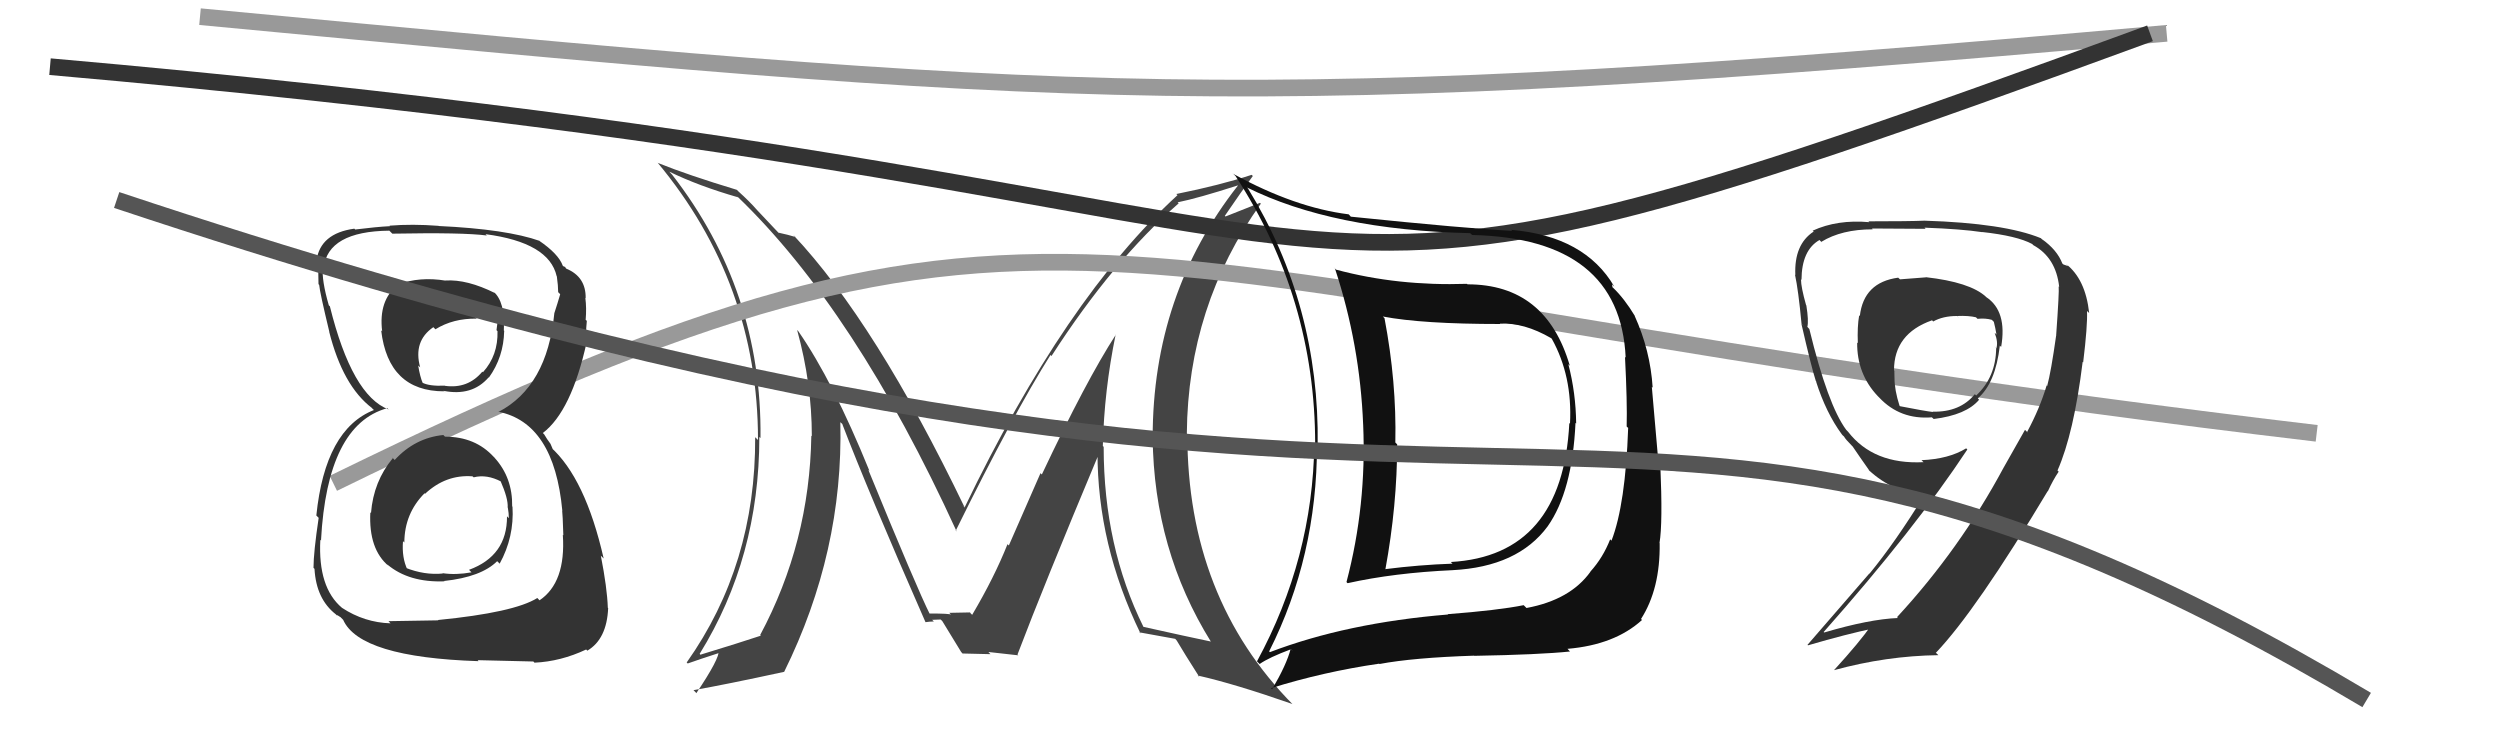 <svg xmlns="http://www.w3.org/2000/svg" width="150" height="44" viewBox="0,0,150,44"><path fill="#444" d="M66.90 20.03L66.84 19.97L66.95 20.08Q65.17 22.83 62.51 28.47L62.43 28.39L60.53 32.73L60.45 32.65Q59.66 34.64 58.33 36.89L58.28 36.84L58.18 36.74Q58.63 36.74 56.96 36.77L56.95 36.76L57.06 36.88Q57.00 36.81 55.74 36.81L55.71 36.79L55.80 36.87Q55.03 35.34 52.10 28.19L52.16 28.25L52.16 28.24Q49.98 22.87 47.89 19.86L47.85 19.82L47.83 19.81Q48.71 23.01 48.71 26.17L48.53 25.99L48.68 26.14Q48.58 32.55 45.61 38.10L45.70 38.19L45.65 38.14Q44.39 38.56 42.03 39.28L42.02 39.28L41.98 39.23Q45.56 33.45 45.56 26.21L45.57 26.23L45.63 26.28Q45.73 17.43 40.32 10.47L40.25 10.40L40.16 10.30Q41.92 11.16 44.29 11.84L44.15 11.71L44.23 11.78Q51.31 18.57 57.40 31.89L57.29 31.78L57.35 31.83Q60.82 24.80 63.03 21.30L63.08 21.35L63.09 21.36Q66.76 15.66 70.72 12.20L70.63 12.11L70.66 12.14Q71.89 11.89 74.25 11.13L74.21 11.09L74.27 11.14Q69.16 17.65 69.16 26.25L69.25 26.34L69.16 26.25Q69.23 32.99 72.66 38.51L72.71 38.55L72.64 38.49Q71.34 38.22 68.60 37.61L68.57 37.58L68.61 37.62Q66.22 32.79 66.22 26.81L66.17 26.76L66.17 26.76Q66.25 23.42 66.94 20.07ZM68.48 38.06L68.45 38.03L68.36 37.94Q69.06 38.06 70.51 38.33L70.63 38.46L70.59 38.41Q71.03 39.16 71.98 40.65L71.93 40.59L71.86 40.53Q74.08 41.03 77.54 42.24L77.65 42.35L77.59 42.29Q71.24 35.87 71.24 26.05L71.20 26.01L71.21 26.02Q71.27 18.35 75.65 12.22L75.60 12.17L73.53 12.99L73.49 12.95Q74.52 11.44 75.17 10.56L75.04 10.43L75.10 10.49Q73.21 11.11 70.58 11.64L70.68 11.74L70.65 11.71Q63.93 17.86 57.87 30.46L57.71 30.29L57.89 30.47Q52.53 19.33 47.58 14.08L47.61 14.11L47.73 14.22Q47.28 14.08 46.71 13.96L46.78 14.04L45.44 12.62L45.43 12.61Q44.98 12.09 44.30 11.48L44.32 11.50L44.21 11.39Q41.27 10.50 39.48 9.78L39.48 9.78L39.44 9.74Q45.48 16.99 45.48 26.40L45.42 26.34L45.31 26.23Q45.35 33.89 41.20 39.75L41.29 39.83L41.26 39.81Q41.93 39.57 43.23 39.15L43.15 39.07L43.12 39.04Q43.19 39.49 41.78 41.59L41.72 41.52L41.61 41.41Q43.55 41.07 47.05 40.31L47.02 40.28L47.05 40.31Q50.61 33.10 50.42 25.33L50.56 25.46L50.54 25.45Q52.07 29.45 55.53 37.33L55.52 37.31L55.53 37.33Q55.80 37.29 56.03 37.29L55.93 37.19L56.44 37.17L56.54 37.27Q56.87 37.82 57.67 39.12L57.83 39.29L57.75 39.21Q59.43 39.25 59.43 39.25L59.32 39.14L59.31 39.12Q60.45 39.24 61.10 39.32L61.06 39.28L61.05 39.27Q62.59 35.21 65.94 27.21L65.88 27.16L65.85 27.12Q65.84 32.68 68.43 38.01Z"/><path d="M20 29 C65 7,63 17,139 26" stroke="#999" fill="none"/><path d="M12 1 C65 6,74 7,130 2" stroke="#999" fill="none"/><path fill="#333" d="M115.54 16.63L115.56 16.64L114.00 16.76L113.89 16.66Q111.82 16.94 111.59 18.96L111.41 18.78L111.55 18.92Q111.43 19.60 111.47 20.59L111.54 20.66L111.43 20.55Q111.41 22.44 112.67 23.77L112.75 23.85L112.76 23.86Q114.01 25.19 115.91 25.04L115.98 25.10L116.02 25.14Q117.98 24.90 118.75 23.98L118.74 23.98L118.67 23.90Q119.73 22.99 119.99 20.74L120.03 20.78L120.07 20.81Q120.44 18.67 119.18 17.83L119.15 17.80L119.15 17.80Q118.20 16.93 115.54 16.63ZM121.69 25.98L121.50 25.79L120.21 28.07L120.21 28.07Q117.59 32.95 113.82 37.03L113.91 37.11L113.88 37.08Q112.16 37.15 109.45 37.95L109.47 37.97L109.42 37.92Q114.88 31.76 118.04 26.97L117.95 26.88L117.97 26.90Q116.93 27.54 115.29 27.61L115.35 27.67L115.41 27.73Q112.41 27.88 110.88 25.90L110.73 25.75L110.78 25.80Q109.67 24.31 108.56 19.74L108.45 19.62L108.44 19.62Q108.53 19.25 108.38 18.32L108.36 18.30L108.36 18.29Q108.06 17.22 108.06 16.77L108.07 16.77L108.09 16.79Q108.10 15.01 109.17 14.40L109.31 14.55L109.28 14.51Q110.50 13.76 112.36 13.76L112.33 13.72L112.32 13.71Q115.54 13.73 115.54 13.73L115.41 13.60L115.47 13.66Q117.68 13.74 118.94 13.93L118.94 13.94L118.92 13.92Q121.02 14.15 121.93 14.64L121.95 14.66L122.00 14.71Q123.36 15.46 123.55 17.21L123.54 17.20L123.52 17.19Q123.56 17.45 123.37 20.11L123.39 20.14L123.37 20.12Q123.06 22.32 122.83 23.16L122.72 23.04L122.80 23.12Q122.39 24.50 121.63 25.91ZM123.53 28.31L123.56 28.34L123.45 28.23Q124.43 26.01 124.96 21.71L125.09 21.84L124.99 21.74Q125.26 19.53 125.22 18.66L125.20 18.64L125.35 18.78Q125.13 16.74 123.95 15.83L124.10 15.97L123.81 15.87L123.74 15.81Q123.43 15.00 122.52 14.35L122.63 14.46L122.45 14.29Q120.26 13.39 115.47 13.24L115.46 13.24L115.47 13.24Q114.56 13.28 112.12 13.28L112.03 13.20L112.16 13.33Q110.24 13.16 108.76 13.84L108.90 13.98L108.81 13.90Q107.64 14.67 107.72 16.50L107.73 16.51L107.70 16.48Q107.90 17.40 108.09 19.41L108.25 19.58L108.08 19.41Q108.68 22.03 108.95 22.86L109.03 22.94L108.96 22.88Q109.56 24.77 110.51 26.06L110.56 26.12L110.64 26.19Q110.73 26.36 111.11 26.74L111.14 26.77L111.16 26.79Q111.55 27.37 112.20 28.29L112.08 28.16L112.14 28.22Q113.57 29.54 115.51 29.73L115.49 29.71L115.47 29.69Q113.73 32.52 112.17 34.42L112.16 34.41L108.45 38.69L108.48 38.72Q110.80 38.04 112.44 37.70L112.26 37.52L112.27 37.53Q111.60 38.50 110.04 40.21L109.97 40.15L110.04 40.21Q113.18 39.35 116.30 39.31L116.20 39.21L116.15 39.17Q118.55 36.66 122.89 29.42L122.82 29.35L122.86 29.46L122.87 29.48Q123.18 28.80 123.52 28.30ZM117.47 19.02L117.56 19.11L117.42 18.96Q118.11 18.93 118.57 19.04L118.49 18.97L118.65 19.13Q119.13 19.08 119.51 19.19L119.51 19.19L119.63 19.31Q119.72 19.66 119.79 20.08L119.75 20.03L119.68 19.97Q119.90 20.53 119.78 20.91L119.65 20.77L119.77 20.89Q119.75 22.63 118.57 23.73L118.49 23.65L118.49 23.65Q117.60 24.74 115.96 24.70L115.86 24.60L115.98 24.72Q115.52 24.67 113.99 24.37L114.01 24.39L113.97 24.34Q113.67 23.40 113.67 22.68L113.83 22.84L113.67 22.68Q113.66 22.48 113.66 22.25L113.75 22.34L113.64 22.22Q113.64 20.02 115.92 19.22L115.90 19.19L115.99 19.29Q116.58 18.96 117.41 18.96Z"/><path d="M3 4 C94 12,69 24,129 2" stroke="#333" fill="none"/><path fill="#111" d="M88.04 17.05L88.09 17.10L88.02 17.03Q83.86 17.17 80.17 16.18L80.00 16.02L80.10 16.12Q81.60 20.67 81.79 25.50L81.84 25.54L81.79 25.49Q82.00 30.32 80.79 34.92L80.83 34.97L80.86 34.99Q83.65 34.37 87.16 34.21L87.04 34.10L87.15 34.21Q91.07 34.01 92.86 31.58L92.78 31.50L92.86 31.58Q94.34 29.48 94.53 25.37L94.43 25.27L94.57 25.41Q94.55 23.57 94.10 21.85L94.22 21.98L94.19 21.95Q92.77 17.06 88.05 17.06ZM76.15 39.08L76.21 39.14L76.15 39.08Q79.02 33.39 79.02 26.69L79.13 26.80L79.06 26.73Q79.18 18.32 74.88 11.31L74.79 11.22L74.80 11.24Q79.95 13.80 88.21 13.99L88.23 14.01L88.33 14.10Q97.20 14.30 97.54 21.45L97.56 21.48L97.50 21.41Q97.64 24.14 97.60 25.59L97.65 25.64L97.69 25.67Q97.53 30.27 96.69 32.44L96.64 32.39L96.61 32.36Q96.18 33.46 95.42 34.30L95.58 34.45L95.43 34.30Q94.22 35.99 91.59 36.48L91.47 36.36L91.42 36.31Q89.87 36.62 86.86 36.85L86.88 36.86L86.88 36.87Q80.80 37.37 76.19 39.13ZM94.13 39.02L94.18 39.07L94.05 38.93Q96.88 38.69 98.52 37.20L98.44 37.12L98.46 37.14Q99.62 35.33 99.58 32.59L99.63 32.64L99.57 32.58Q99.77 31.41 99.62 27.90L99.51 27.80L99.11 23.21L99.16 23.26Q99.02 21.02 98.07 18.93L98.08 18.95L98.10 18.97Q97.46 17.91 96.78 17.26L96.75 17.24L96.72 17.06L96.86 17.20Q95.09 14.17 90.67 13.79L90.80 13.91L90.74 13.85Q88.06 13.72 81.05 13.00L80.95 12.89L80.92 12.86Q77.70 12.46 74.01 10.44L73.94 10.38L74.13 10.56Q78.91 17.90 78.91 26.65L78.82 26.56L78.86 26.60Q78.77 33.51 75.42 39.68L75.56 39.82L75.58 39.84Q76.13 39.45 77.47 38.95L77.59 39.08L77.44 38.93Q77.20 39.87 76.33 41.35L76.31 41.34L76.26 41.29Q79.40 40.31 82.75 39.82L82.73 39.80L82.77 39.84Q84.79 39.46 88.44 39.34L88.37 39.27L88.45 39.35Q92.37 39.28 94.20 39.09ZM94.25 25.47L94.08 25.30L94.16 25.38Q93.75 33.34 87.05 33.72L87.16 33.83L87.14 33.82Q85.15 33.89 83.10 34.15L83.17 34.23L83.12 34.18Q83.83 30.31 83.83 26.66L83.78 26.61L83.72 26.55Q83.80 22.93 83.07 19.09L83.02 19.04L82.97 18.99Q85.32 19.44 90.01 19.44L89.93 19.36L89.99 19.42Q91.43 19.34 93.07 20.29L93.05 20.27L93.11 20.33Q94.35 22.56 94.20 25.42Z"/><path fill="#333" d="M26.73 26.23L26.60 26.10L26.60 26.10Q24.90 26.27 23.68 27.60L23.51 27.42L23.57 27.49Q22.41 28.88 22.26 30.78L22.17 30.69L22.22 30.74Q22.11 32.96 23.33 33.97L23.24 33.88L23.24 33.87Q24.53 34.96 26.67 34.88L26.59 34.81L26.64 34.86Q28.88 34.62 29.83 33.67L29.89 33.73L29.98 33.82Q30.86 32.22 30.75 30.40L30.76 30.42L30.73 30.38Q30.76 28.66 29.67 27.46L29.66 27.44L29.63 27.42Q28.52 26.20 26.70 26.20ZM26.72 16.82L26.71 16.80L26.75 16.84Q25.19 16.58 23.86 17.07L23.94 17.16L23.87 17.09Q22.70 18.02 22.93 19.88L22.78 19.73L22.87 19.82Q23.30 23.48 26.65 23.48L26.75 23.59L26.61 23.45Q28.32 23.79 29.31 22.65L29.23 22.57L29.33 22.66Q30.22 21.42 30.25 19.86L30.29 19.89L30.23 19.83Q30.32 18.10 29.60 17.49L29.70 17.59L29.71 17.59Q28.03 16.75 26.73 16.83ZM26.34 37.26L26.30 37.22L23.31 37.27L23.43 37.40Q21.86 37.35 20.52 36.47L20.44 36.38L20.52 36.47Q19.07 35.25 19.22 32.39L19.31 32.47L19.26 32.43Q19.63 25.48 23.24 24.49L23.27 24.52L23.32 24.57Q21.12 23.74 19.79 18.37L19.77 18.36L19.73 18.32Q19.29 16.81 19.37 16.01L19.49 16.14L19.42 16.07Q19.67 13.88 23.36 13.84L23.40 13.88L23.54 14.02Q27.77 13.94 29.21 14.13L29.21 14.13L29.13 14.05Q32.94 14.55 33.40 16.57L33.34 16.50L33.41 16.58Q33.49 17.15 33.49 17.53L33.60 17.64L33.61 17.66Q33.46 18.18 33.26 18.79L33.32 18.84L33.26 18.79Q32.83 23.20 29.90 24.72L29.76 24.58L29.88 24.70Q33.25 25.36 33.74 30.65L33.74 30.65L33.73 30.64Q33.76 30.83 33.80 32.12L33.76 32.08L33.77 32.09Q33.96 34.95 32.37 36.02L32.42 36.07L32.24 35.88Q30.85 36.75 26.28 37.20ZM28.70 39.66L28.66 39.61L32.00 39.69L32.07 39.76Q33.64 39.69 35.17 38.97L35.33 39.13L35.24 39.04Q36.41 38.35 36.49 36.48L36.50 36.49L36.47 36.47Q36.43 35.28 36.05 33.34L36.12 33.41L36.22 33.51Q35.12 28.68 33.02 26.81L33.17 26.96L33.03 26.63L32.83 26.35L32.65 26.06L32.57 25.98Q34.28 24.68 35.20 20.53L35.19 20.53L35.18 20.52Q35.13 20.09 35.21 19.25L35.22 19.26L35.14 19.19Q35.20 18.48 35.12 17.87L35.15 17.90L35.14 17.89Q35.16 16.61 33.98 16.12L33.93 16.07L33.92 16.02L33.81 15.98L33.77 15.95Q33.51 15.23 32.33 14.43L32.34 14.45L32.39 14.46L32.40 14.46Q30.40 13.75 26.32 13.56L26.24 13.48L26.31 13.55Q24.74 13.43 23.37 13.54L23.43 13.60L23.40 13.57Q22.60 13.61 21.31 13.77L21.15 13.61L21.26 13.72Q19.22 14.00 18.99 15.63L19.08 15.72L19.12 15.76Q19.08 16.25 19.11 17.05L19.03 16.97L19.15 17.09Q19.19 17.55 19.76 19.91L19.82 19.97L19.75 19.90Q20.57 23.16 22.33 24.49L22.31 24.48L22.40 24.57L22.44 24.60Q19.51 25.75 18.98 30.93L19.11 31.06L19.12 31.07Q18.81 33.15 18.81 34.07L18.92 34.18L18.87 34.13Q18.97 35.94 20.15 36.86L20.16 36.87L20.22 36.93Q20.19 36.86 20.46 37.05L20.45 37.05L20.59 37.19Q21.59 39.44 28.71 39.67ZM28.41 28.63L28.32 28.54L28.42 28.64Q29.21 28.44 30.08 28.90L30.18 28.99L30.02 28.83Q30.50 29.92 30.46 30.45L30.40 30.39L30.47 30.46Q30.53 30.79 30.53 31.09L30.41 30.97L30.42 30.99Q30.43 33.35 28.14 34.19L28.21 34.26L28.29 34.34Q27.35 34.51 26.55 34.39L26.65 34.49L26.58 34.41Q25.46 34.52 24.32 34.06L24.40 34.14L24.45 34.19Q24.10 33.46 24.18 32.47L24.14 32.43L24.26 32.55Q24.27 30.81 25.47 29.60L25.48 29.60L25.50 29.63Q26.75 28.46 28.35 28.58ZM28.57 19.09L28.55 19.06L28.50 19.02Q29.40 19.01 29.94 19.16L29.88 19.10L29.79 19.81L29.85 19.87Q29.89 21.32 28.98 22.33L29.01 22.36L28.94 22.30Q28.07 23.34 26.70 23.15L26.60 23.05L26.69 23.14Q25.74 23.18 25.32 22.95L25.23 22.87L25.37 23.00Q25.20 22.61 25.09 21.92L25.09 21.93L25.21 22.04Q24.78 20.47 26.00 19.63L26.14 19.77L26.12 19.76Q27.20 19.09 28.61 19.12Z"/><path d="M7 12 C94 41,95 14,142 42" stroke="#555" fill="none"/></svg>